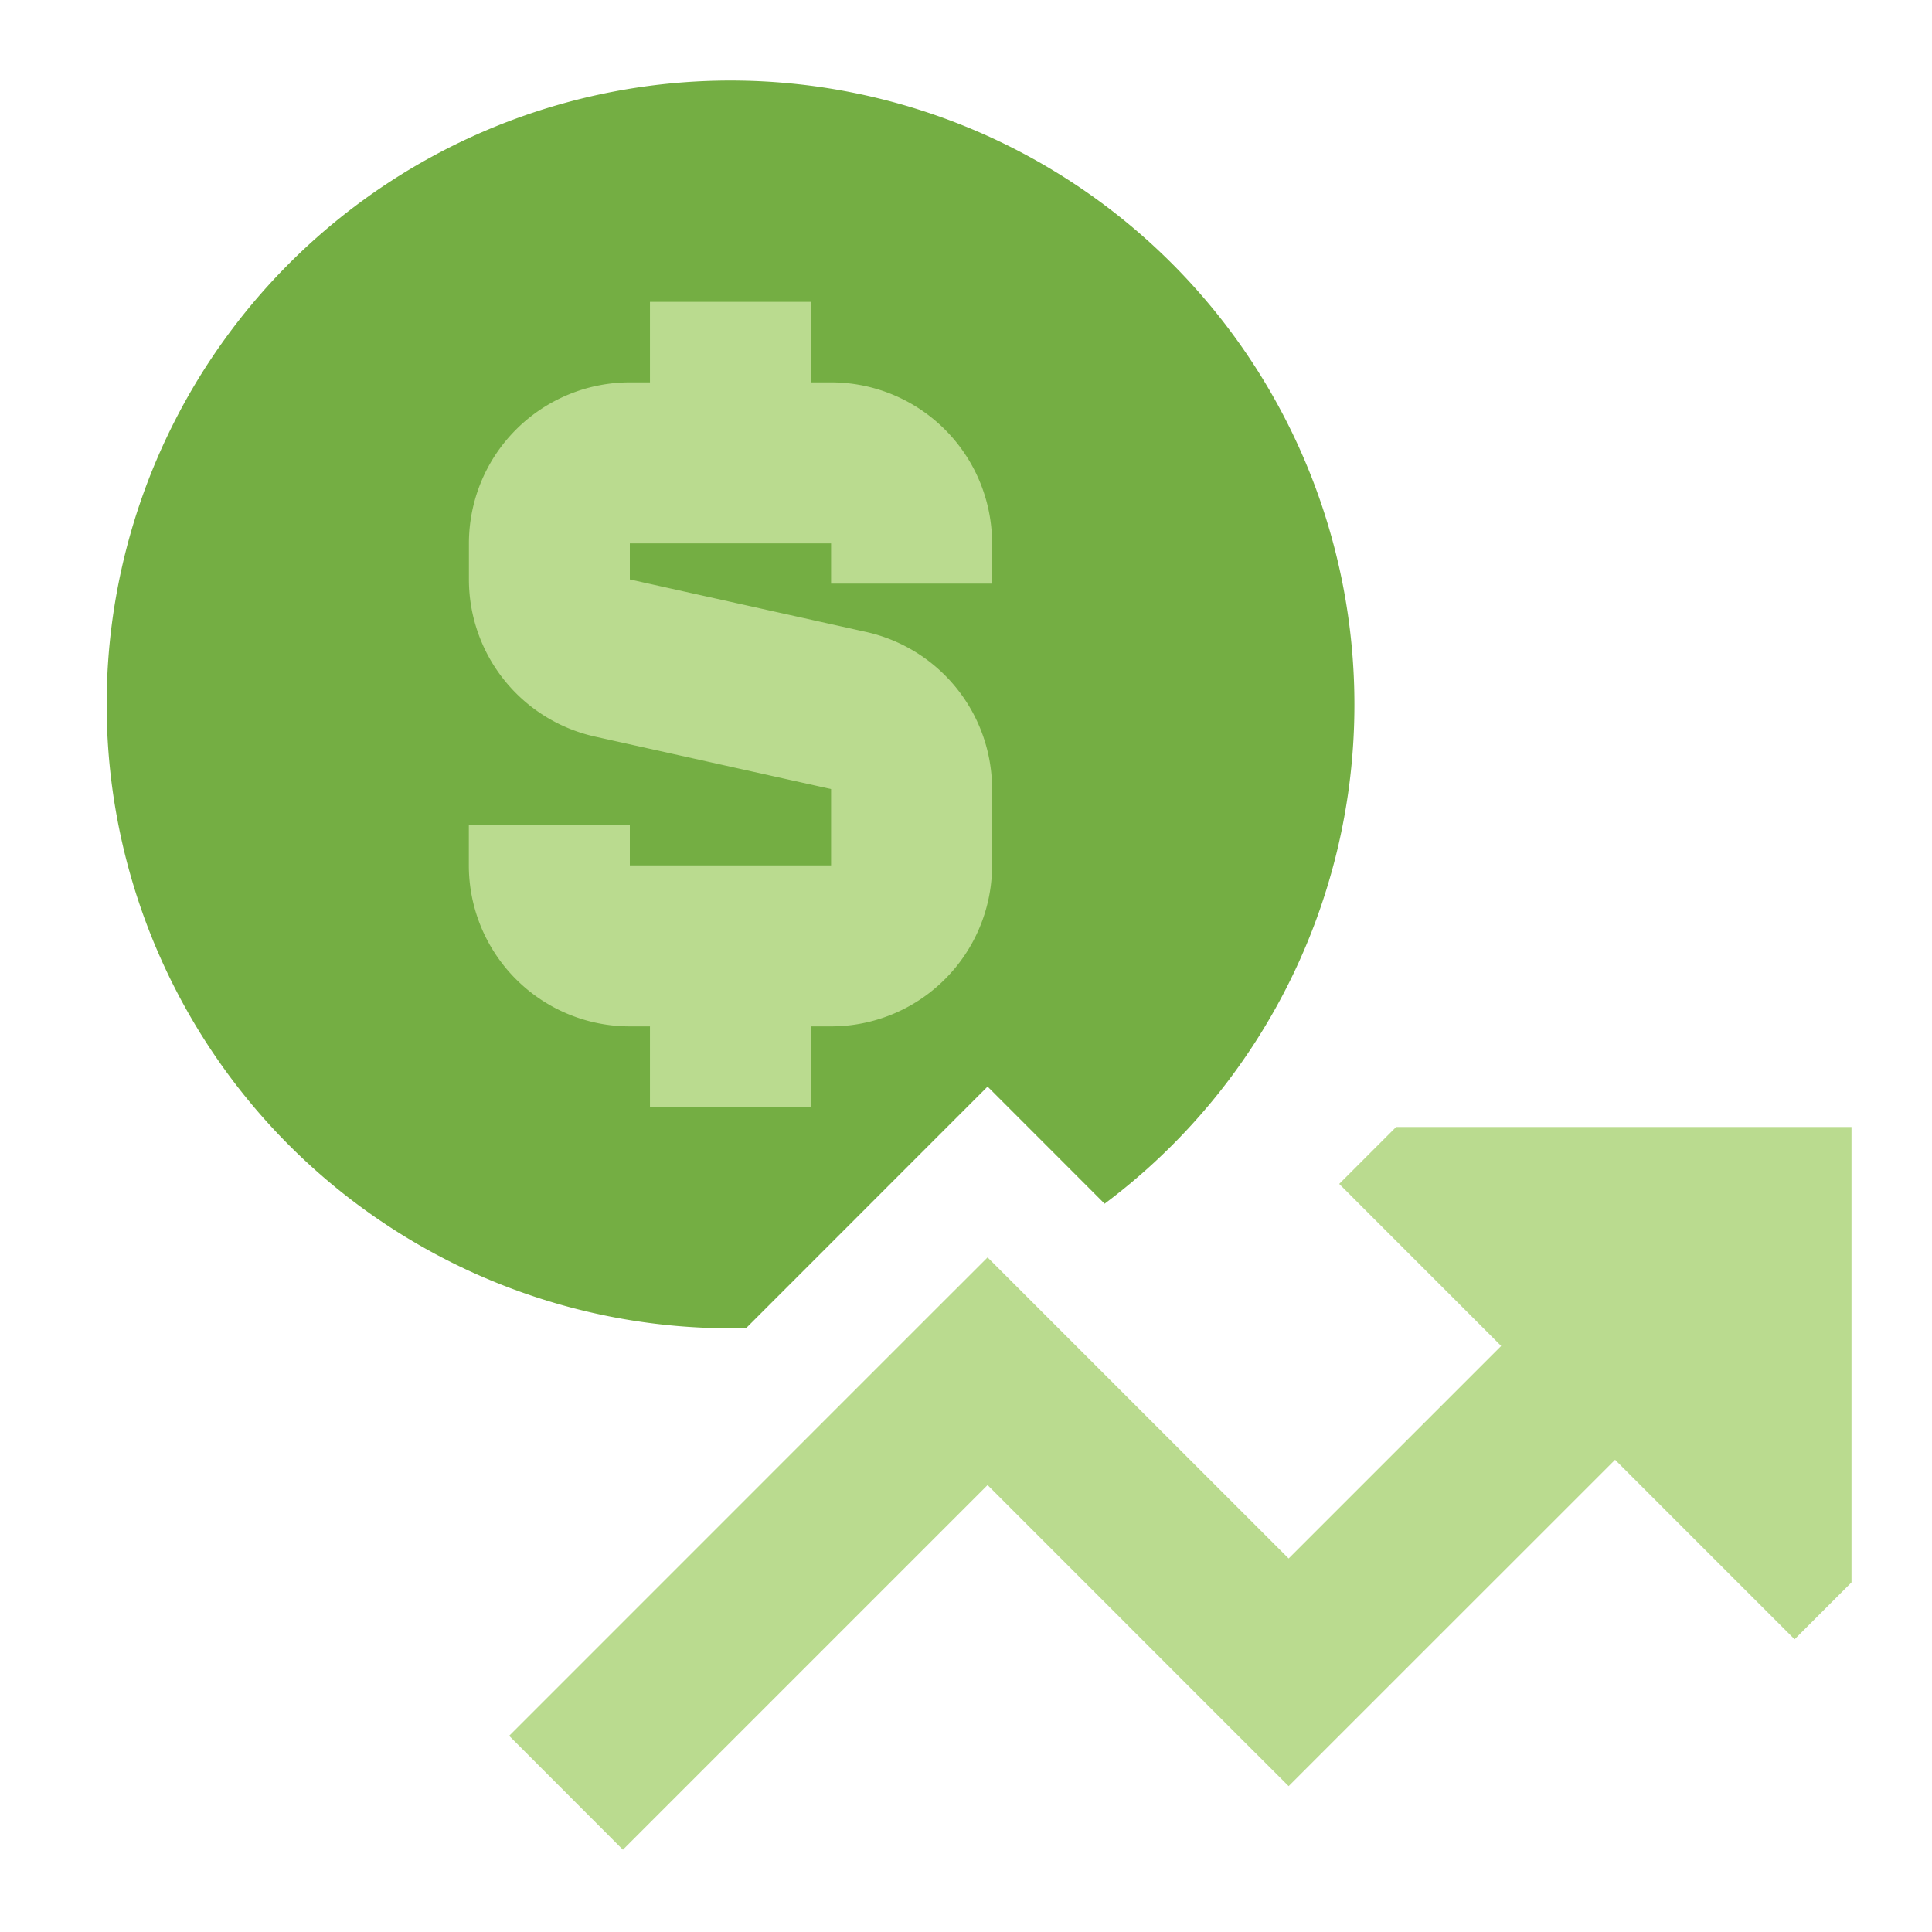 <svg xmlns="http://www.w3.org/2000/svg" fill="none" viewBox="0 0 24 24" height="24" width="24" id="Dollar-Increase--Streamline-Sharp.svg"><desc>Dollar Increase Streamline Icon: https://streamlinehq.com</desc><g id="dollar-increase--dollar-increase-arrow-up-fluctuate-investment"><path id="Subtract" fill="#74ae43" fill-rule="evenodd" d="M16.825 8.75a7.75 7.75 0 1 0 -7.556 7.748l2.999 -3 1.454 1.455a7.738 7.738 0 0 0 3.103 -6.203Z" clip-rule="evenodd" stroke-width="1"></path><path id="Union" fill="#badb8f" fill-rule="evenodd" d="M8.075 4.75h-0.25a2 2 0 0 0 -2 2v0.448A2 2 0 0 0 7.39 9.15l2.934 0.652v0.948h-2.5v-0.5h-2v0.5a2 2 0 0 0 2 2h0.25v1h2v-1h0.25a2 2 0 0 0 2 -2v-0.948a2 2 0 0 0 -1.566 -1.952l-2.934 -0.652V6.75h2.5v0.5h2v-0.5a2 2 0 0 0 -2 -2h-0.25v-1h-2v1Z" clip-rule="evenodd" stroke-width="1"></path><path id="Union_2" fill="#badb8f" fill-rule="evenodd" d="m6.325 21.563 5.235 -5.236 0.708 -0.707 0.707 0.707 3.033 3.033 2.64 -2.64 -2.012 -2.013 0.707 -0.707H23v5.657l-0.707 0.707 -2.23 -2.23 -3.348 3.347 -0.707 0.707 -0.708 -0.707 -3.032 -3.033 -4.53 4.53 -1.413 -1.415Z" clip-rule="evenodd" stroke-width="1"></path></g></svg>